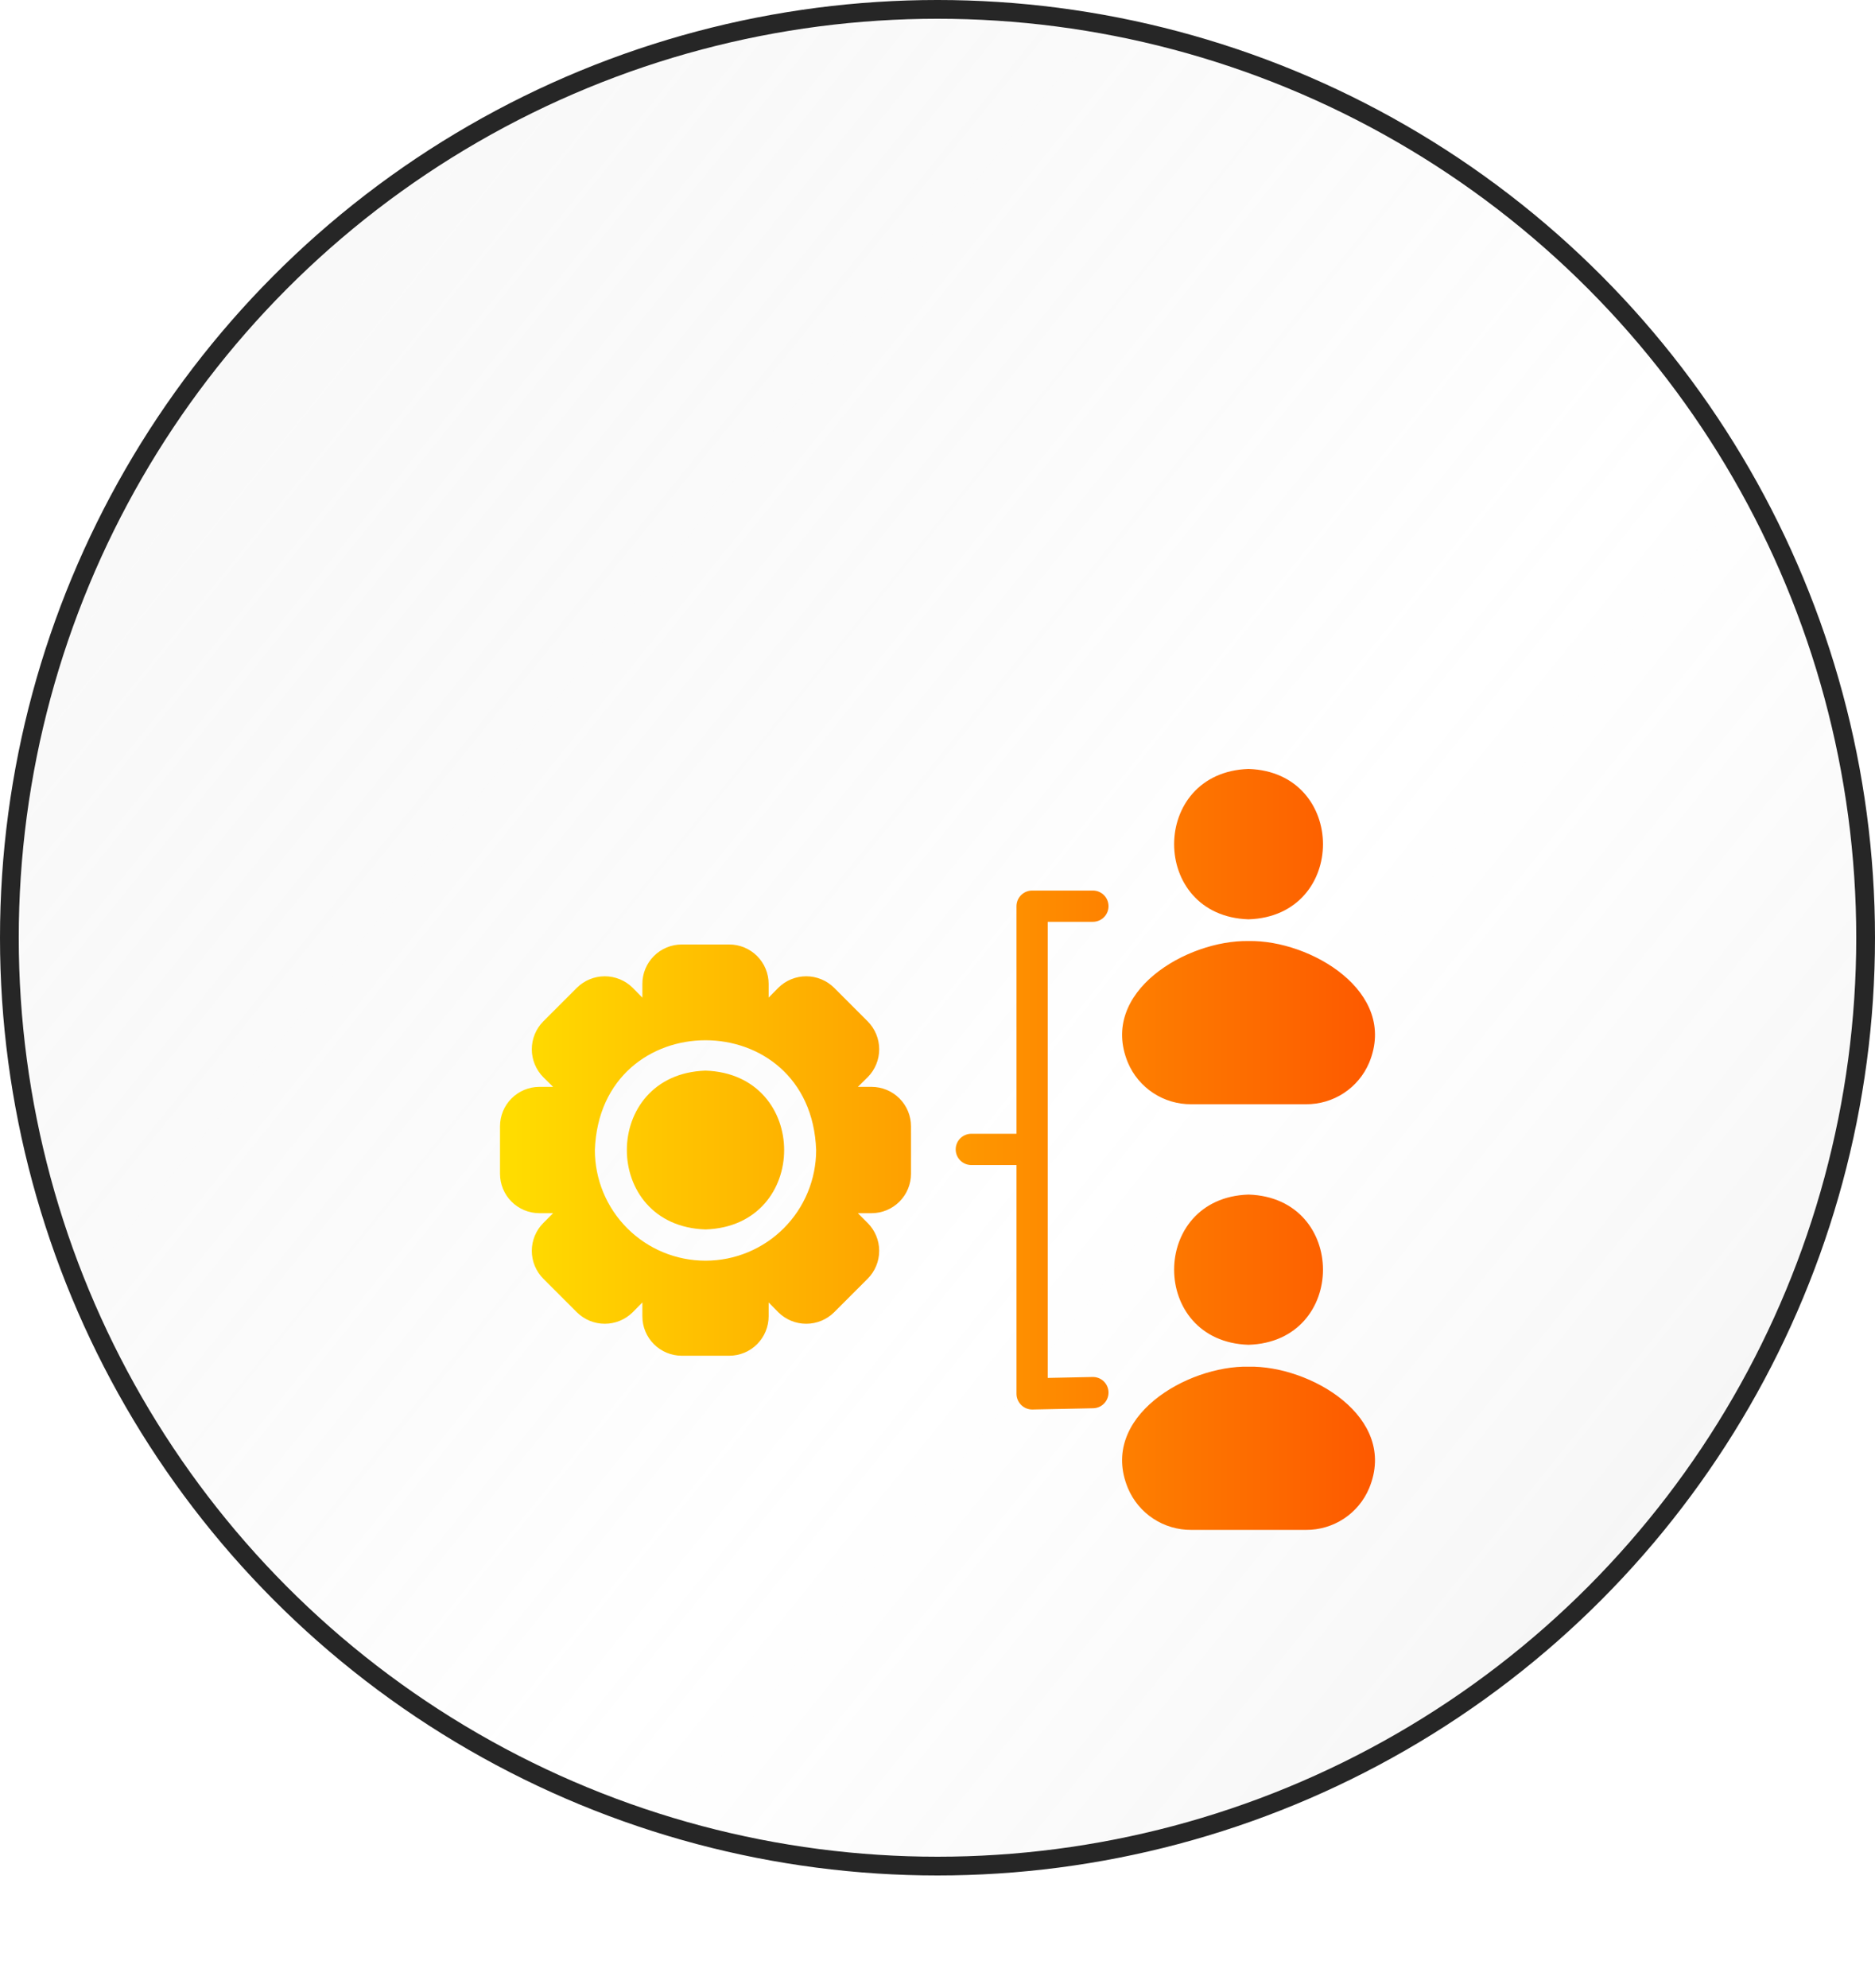 <svg width="100" height="106" viewBox="0 0 100 106" fill="none" xmlns="http://www.w3.org/2000/svg">
<circle cx="50" cy="50" r="49.5" fill="url(#paint0_linear_788_3528)" stroke="#262626"/>
<g filter="url(#filter0_d_788_3528)">
<path d="M46.486 45.952H45.753L46.278 45.436C46.67 45.04 46.891 44.505 46.891 43.948C46.891 43.391 46.67 42.856 46.278 42.46L44.486 40.668C44.09 40.276 43.556 40.056 42.998 40.056C42.441 40.056 41.906 40.276 41.511 40.668L40.994 41.193V40.46C40.993 39.903 40.772 39.369 40.378 38.975C39.984 38.581 39.45 38.36 38.894 38.36H36.36C35.803 38.36 35.269 38.581 34.875 38.975C34.481 39.369 34.26 39.903 34.26 40.46V41.193L33.743 40.668C33.347 40.276 32.812 40.056 32.255 40.056C31.698 40.056 31.163 40.276 30.767 40.668L28.975 42.46C28.583 42.856 28.363 43.391 28.363 43.948C28.363 44.505 28.583 45.04 28.975 45.436L29.5 45.952H28.759C28.203 45.955 27.671 46.177 27.279 46.571C26.887 46.964 26.667 47.497 26.667 48.053V50.586C26.667 51.142 26.887 51.675 27.279 52.069C27.671 52.462 28.203 52.684 28.759 52.687H29.5L28.975 53.212C28.583 53.606 28.363 54.139 28.363 54.695C28.363 55.251 28.583 55.785 28.975 56.179L30.767 57.971C31.163 58.363 31.698 58.583 32.255 58.583C32.812 58.583 33.347 58.363 33.743 57.971L34.26 57.446V58.188C34.26 58.744 34.481 59.278 34.875 59.672C35.269 60.066 35.803 60.287 36.36 60.288H38.894C39.45 60.287 39.984 60.066 40.378 59.672C40.772 59.278 40.993 58.744 40.994 58.188V57.446L41.511 57.971C41.906 58.363 42.441 58.583 42.998 58.583C43.556 58.583 44.09 58.363 44.486 57.971L46.278 56.179C46.67 55.785 46.89 55.251 46.89 54.695C46.89 54.139 46.67 53.606 46.278 53.212L45.753 52.687H46.486C47.043 52.686 47.577 52.465 47.971 52.071C48.365 51.677 48.586 51.143 48.587 50.586V48.053C48.586 47.496 48.365 46.962 47.971 46.568C47.577 46.174 47.043 45.953 46.486 45.952ZM43.528 49.32C43.528 50.885 42.906 52.386 41.799 53.492C40.693 54.599 39.192 55.22 37.627 55.22C36.062 55.22 34.561 54.599 33.454 53.492C32.347 52.386 31.726 50.885 31.726 49.32C32.009 41.51 43.252 41.519 43.528 49.32ZM37.627 53.553C32.034 53.379 32.034 45.269 37.627 45.086C43.219 45.269 43.219 53.379 37.627 53.553ZM66.589 29C71.882 29.175 71.882 36.851 66.589 37.018C61.297 36.851 61.297 29.175 66.589 29ZM73.023 44.661C72.744 45.323 72.273 45.887 71.672 46.282C71.072 46.677 70.367 46.884 69.648 46.878H63.53C62.812 46.883 62.107 46.675 61.507 46.281C60.906 45.886 60.435 45.322 60.155 44.661C58.588 40.877 63.305 38.118 66.589 38.176C69.873 38.11 74.59 40.877 73.023 44.661ZM73.023 67.347C72.746 68.012 72.276 68.578 71.675 68.975C71.074 69.371 70.368 69.579 69.648 69.573H63.53C62.81 69.578 62.105 69.369 61.504 68.973C60.903 68.577 60.434 68.011 60.155 67.347C58.588 63.563 63.305 60.805 66.589 60.871C69.873 60.805 74.59 63.563 73.023 67.347ZM66.589 51.695C71.882 51.862 71.882 59.538 66.589 59.704C61.297 59.538 61.297 51.862 66.589 51.695ZM59.121 62.238C59.125 62.459 59.041 62.672 58.888 62.832C58.735 62.991 58.526 63.083 58.305 63.088C58.288 63.088 55.062 63.156 55.046 63.155C54.825 63.153 54.614 63.065 54.459 62.909C54.303 62.753 54.214 62.542 54.212 62.322V50.12H51.804C51.583 50.12 51.371 50.032 51.214 49.876C51.058 49.719 50.97 49.507 50.97 49.286C50.97 49.065 51.058 48.853 51.214 48.697C51.371 48.541 51.583 48.453 51.804 48.453H54.212V36.318C54.213 36.097 54.301 35.885 54.457 35.729C54.613 35.573 54.825 35.485 55.046 35.484H58.288C58.509 35.484 58.721 35.572 58.877 35.728C59.034 35.885 59.121 36.097 59.121 36.318C59.121 36.539 59.034 36.751 58.877 36.907C58.721 37.063 58.509 37.151 58.288 37.151H55.879V61.471L58.271 61.421C58.381 61.419 58.49 61.438 58.592 61.478C58.694 61.517 58.787 61.577 58.866 61.653C58.945 61.729 59.008 61.82 59.052 61.92C59.096 62.02 59.12 62.129 59.121 62.238Z" fill="url(#paint1_linear_788_3528)"/>
</g>
<defs>
<filter id="filter0_d_788_3528" x="2.667" y="17" width="94.667" height="88.572" filterUnits="userSpaceOnUse" color-interpolation-filters="sRGB">
<feFlood flood-opacity="0" result="BackgroundImageFix"/>
<feColorMatrix in="SourceAlpha" type="matrix" values="0 0 0 0 0 0 0 0 0 0 0 0 0 0 0 0 0 0 127 0" result="hardAlpha"/>
<feOffset dy="12"/>
<feGaussianBlur stdDeviation="12"/>
<feComposite in2="hardAlpha" operator="out"/>
<feColorMatrix type="matrix" values="0 0 0 0 0.992 0 0 0 0 0.408 0 0 0 0 0 0 0 0 0.6 0"/>
<feBlend mode="normal" in2="BackgroundImageFix" result="effect1_dropShadow_788_3528"/>
<feBlend mode="normal" in="SourceGraphic" in2="effect1_dropShadow_788_3528" result="shape"/>
</filter>
<linearGradient id="paint0_linear_788_3528" x1="6.498" y1="3.049" x2="107.313" y2="84.603" gradientUnits="userSpaceOnUse">
<stop stop-color="#D9D9D9" stop-opacity="0.15"/>
<stop offset="0.591" stop-color="#9D9D9D" stop-opacity="0"/>
<stop offset="1" stop-color="#737373" stop-opacity="0.1"/>
</linearGradient>
<linearGradient id="paint1_linear_788_3528" x1="26.667" y1="49.286" x2="73.334" y2="49.286" gradientUnits="userSpaceOnUse">
<stop stop-color="#FFDE00"/>
<stop offset="1" stop-color="#FD5900"/>
</linearGradient>
</defs>
</svg>
